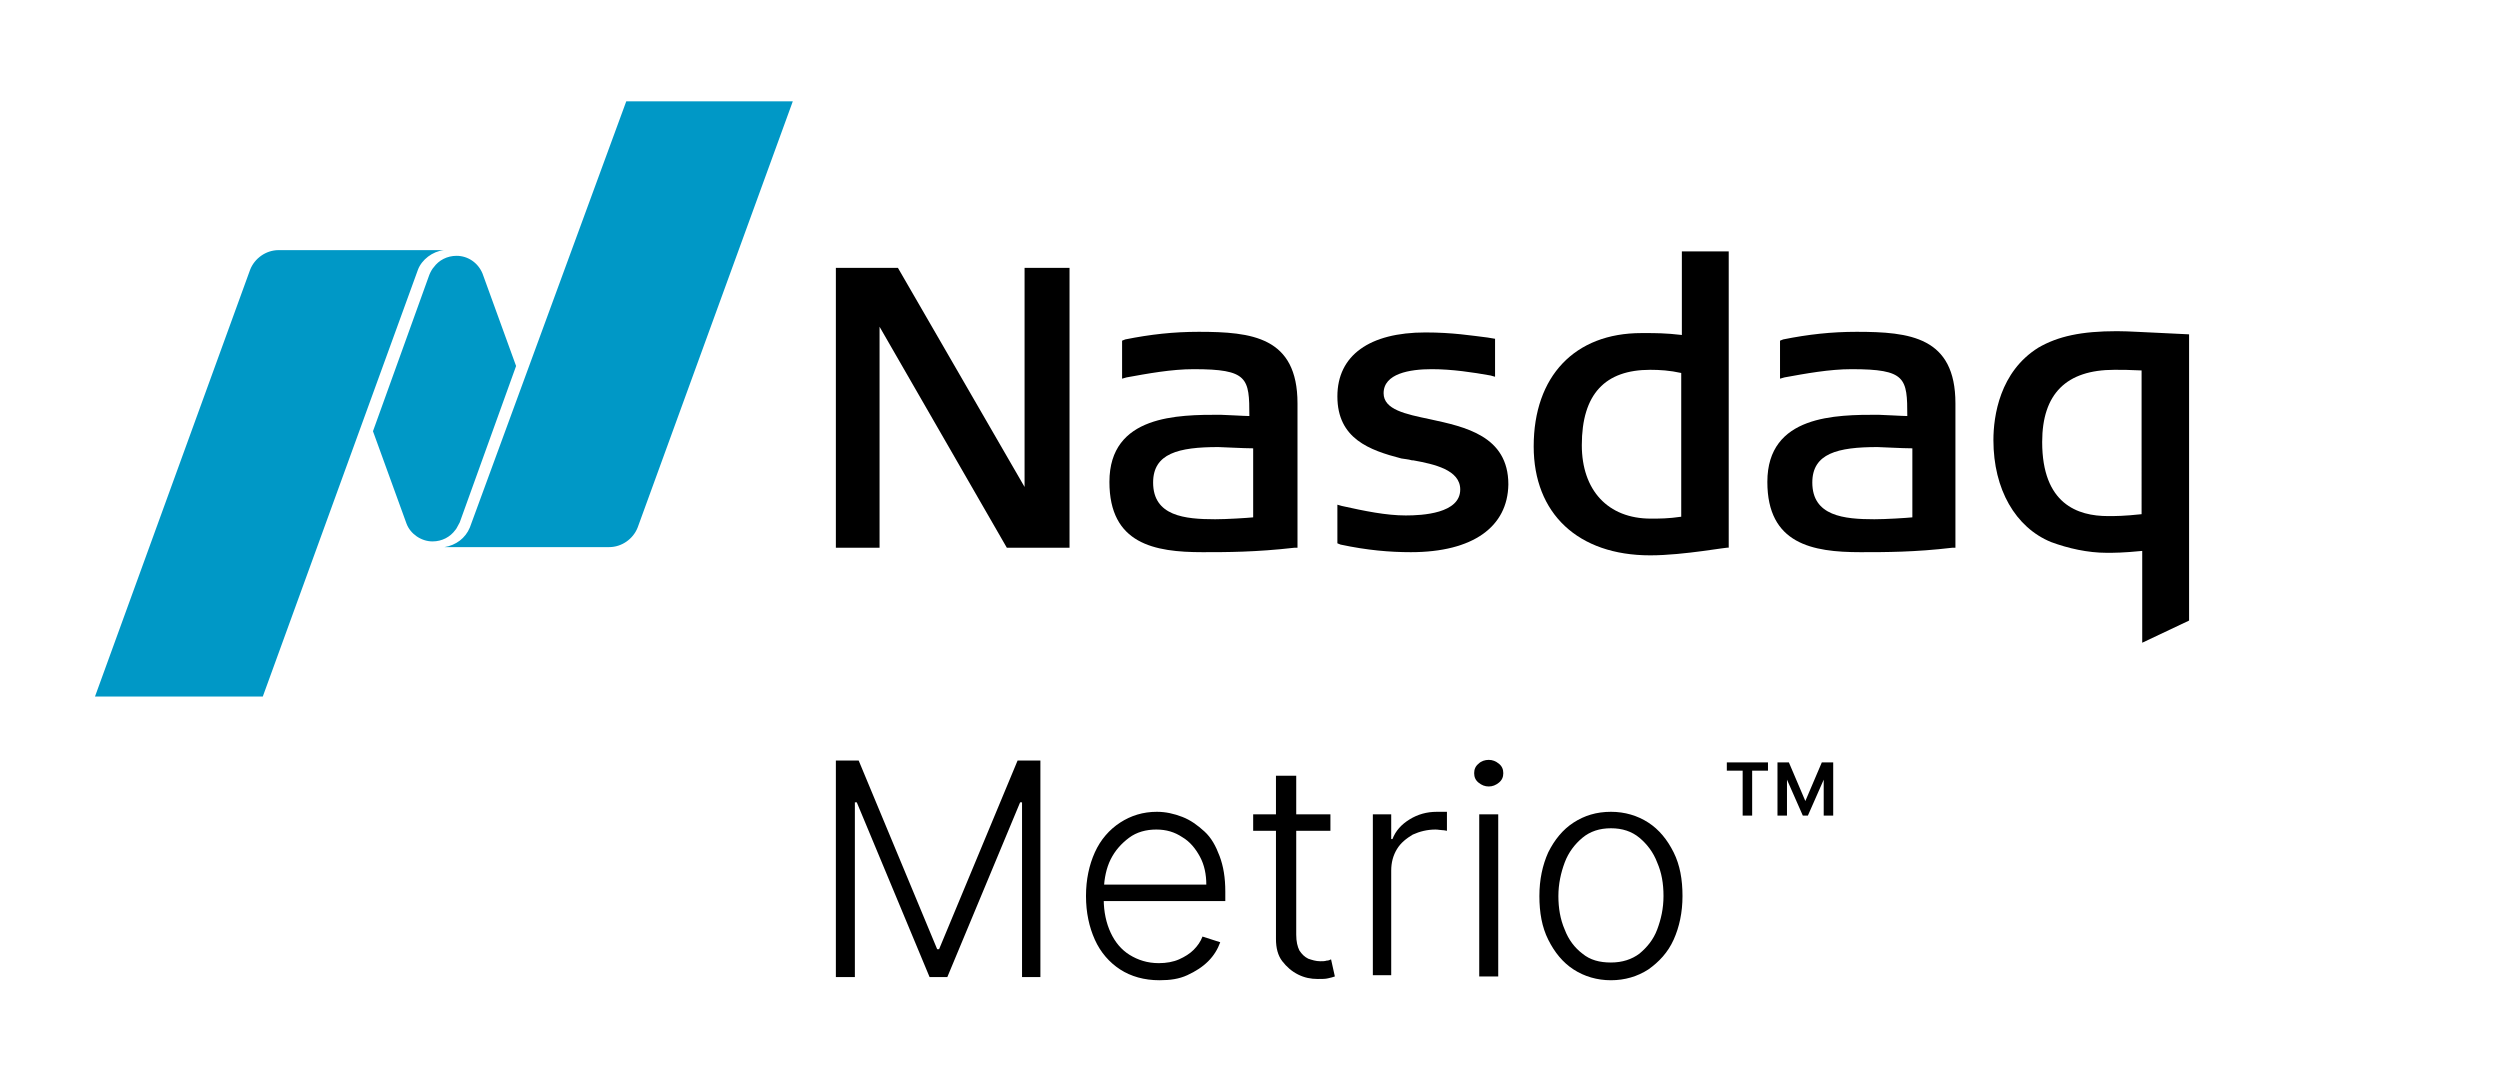 <?xml version="1.0" encoding="utf-8"?>
<!-- Generator: Adobe Illustrator 28.0.0, SVG Export Plug-In . SVG Version: 6.00 Build 0)  -->
<svg version="1.1" id="Layer_1" xmlns="http://www.w3.org/2000/svg" xmlns:xlink="http://www.w3.org/1999/xlink" x="0px" y="0px"
	 viewBox="0 0 394.8 168.8" style="enable-background:new 0 0 394.8 168.8;" xml:space="preserve">
<style type="text/css">
	.st0{fill:#0098C6;}
</style>
<path d="M132,120.1h3.6l12.4,29.8h0.3l12.4-29.8h3.6v34.2h-2.9v-27.6h-0.3l-11.5,27.6h-2.8l-11.5-27.6h-0.3v27.6H132V120.1z"/>
<path d="M183.1,154.8c-2.4,0-4.5-0.6-6.2-1.7c-1.7-1.1-3.1-2.7-4-4.7s-1.4-4.3-1.4-6.9c0-2.6,0.5-4.9,1.4-6.9s2.3-3.6,4-4.7
	c1.7-1.1,3.6-1.7,5.8-1.7c1.4,0,2.7,0.3,4,0.8c1.3,0.5,2.4,1.3,3.5,2.3s1.8,2.3,2.4,3.9c0.6,1.6,0.9,3.4,0.9,5.6v1.5h-20v-2.6h17
	c0-1.6-0.3-3.1-1-4.4c-0.7-1.3-1.6-2.4-2.8-3.1c-1.2-0.8-2.5-1.2-4.1-1.2c-1.6,0-3.1,0.4-4.3,1.3c-1.2,0.9-2.2,2-2.9,3.4
	c-0.7,1.4-1,3-1.1,4.7v1.6c0,2,0.4,3.8,1.1,5.3c0.7,1.5,1.7,2.7,3,3.5c1.3,0.8,2.8,1.3,4.6,1.3c1.2,0,2.3-0.2,3.2-0.6
	s1.7-0.9,2.3-1.5s1.1-1.3,1.4-2.1l2.8,0.9c-0.4,1.1-1,2.1-1.9,3c-0.9,0.9-2,1.6-3.3,2.2S184.8,154.8,183.1,154.8z"/>
<path d="M210.1,128.6v2.6h-12.2v-2.6H210.1z M201.7,122.5h3v25.1c0,1.1,0.2,1.9,0.5,2.5c0.4,0.6,0.8,1,1.4,1.3
	c0.6,0.2,1.2,0.4,1.9,0.4c0.4,0,0.7,0,1-0.1c0.3,0,0.5-0.1,0.7-0.2l0.6,2.7c-0.3,0.1-0.6,0.2-1.1,0.3c-0.4,0.1-0.9,0.1-1.6,0.1
	c-1.1,0-2.1-0.2-3.1-0.7c-1-0.5-1.8-1.2-2.5-2.1s-1-2.1-1-3.5V122.5z"/>
<path d="M216.8,154.2v-25.6h2.9v3.9h0.2c0.5-1.3,1.4-2.3,2.7-3.1c1.3-0.8,2.7-1.2,4.3-1.2c0.2,0,0.5,0,0.8,0c0.3,0,0.5,0,0.8,0v3
	c-0.1,0-0.4-0.1-0.7-0.1c-0.3,0-0.7-0.1-1.1-0.1c-1.3,0-2.5,0.3-3.6,0.8c-1,0.6-1.9,1.3-2.5,2.3c-0.6,1-0.9,2.1-0.9,3.4v16.5H216.8z
	"/>
<path d="M235.1,124.2c-0.6,0-1.1-0.2-1.6-0.6s-0.7-0.9-0.7-1.5s0.2-1.1,0.7-1.5c0.4-0.4,1-0.6,1.6-0.6c0.6,0,1.1,0.2,1.6,0.6
	s0.7,0.9,0.7,1.5s-0.2,1.1-0.7,1.5S235.7,124.2,235.1,124.2z M233.6,154.2v-25.6h3v25.6H233.6z"/>
<path d="M254.4,154.8c-2.2,0-4.2-0.6-5.9-1.7c-1.7-1.1-3-2.7-4-4.7c-1-2-1.4-4.3-1.4-6.9c0-2.6,0.5-4.9,1.4-6.9c1-2,2.3-3.6,4-4.7
	s3.6-1.7,5.9-1.7c2.2,0,4.2,0.6,5.9,1.7c1.7,1.1,3,2.7,4,4.7s1.4,4.3,1.4,6.9c0,2.6-0.5,4.9-1.4,6.9s-2.3,3.5-4,4.7
	C258.6,154.2,256.6,154.8,254.4,154.8z M254.4,152c1.8,0,3.3-0.5,4.5-1.4c1.2-1,2.2-2.2,2.8-3.8c0.6-1.6,1-3.3,1-5.3s-0.3-3.7-1-5.3
	c-0.6-1.6-1.6-2.9-2.8-3.9s-2.7-1.5-4.5-1.5c-1.8,0-3.3,0.5-4.5,1.5c-1.2,1-2.2,2.3-2.8,3.9c-0.6,1.6-1,3.4-1,5.3s0.3,3.7,1,5.3
	c0.6,1.6,1.6,2.9,2.8,3.8C251.1,151.6,252.6,152,254.4,152z"/>
<path d="M260.6,58.4c-7.1,0-10.8,3.8-10.8,11.9c0,7.1,4.1,11.6,10.9,11.6c1.3,0,2.8,0,4.8-0.3V58.9
	C263.7,58.5,262.1,58.4,260.6,58.4 M260.6,87.7c-11.4,0-18.4-6.6-18.4-17.2c0-11.1,6.5-17.9,17-17.9h0.8c1.3,0,3.1,0,5.6,0.3V39.7
	h7.4v46.8C273.1,86.3,266,87.7,260.6,87.7"/>
<polygon points="159,86.5 138.9,51.6 138.9,86.5 132,86.5 132,42.3 141.8,42.3 161.8,76.9 161.8,42.3 168.9,42.3 168.9,86.5 "/>
<path d="M222.8,87.2c-3.3,0-6.9-0.3-11.1-1.2l-0.5-0.2v-6.1l0.7,0.2c3.6,0.8,7,1.5,10.1,1.5c2.6,0,8.6-0.3,8.6-4.1
	c0-3.1-4.1-4-7.4-4.6H223c-0.7-0.2-1.2-0.2-1.7-0.3c-5-1.3-10.1-3.1-10.1-9.8c0-6.5,5.1-10.1,13.9-10.1c4.3,0,7.3,0.5,9.8,0.8
	l1.2,0.2v6l-0.7-0.2c-2.8-0.5-6.1-1-9.3-1c-3.5,0-7.6,0.7-7.6,3.8c0,2.6,3.5,3.3,7.3,4.1c5.5,1.2,12.4,2.6,12.4,10.3
	C238.1,83.2,232.6,87.2,222.8,87.2"/>
<path d="M296.5,70.6c-6.3,0-10.3,1-10.3,5.6c0,5.3,5,5.8,9.8,5.8c1.8,0,5-0.2,6-0.3V70.8C300.4,70.8,297,70.6,296.5,70.6
	 M293.8,87.2c-7.6,0-14.7-1.3-14.7-11.1c0-10.6,10.9-10.6,17.5-10.6c0.7,0,3.8,0.2,4.6,0.2c0-6-0.2-7.4-8.8-7.4
	c-3.5,0-7.3,0.7-10.6,1.3l-0.7,0.2v-6l0.5-0.2c4-0.8,7.6-1.2,11.6-1.2c8.4,0,15.6,0.8,15.6,11.3v22.8h-0.5
	C302.4,87.2,297.8,87.2,293.8,87.2"/>
<path d="M192.4,70.6c-6.3,0-10.3,1-10.3,5.6c0,5.3,5,5.8,9.8,5.8c1.8,0,5-0.2,6-0.3V70.8C196.4,70.8,192.9,70.6,192.4,70.6
	 M189.9,87.2c-7.6,0-14.7-1.3-14.7-11.1c0-10.6,10.9-10.6,17.5-10.6c0.7,0,3.8,0.2,4.6,0.2c0-6-0.2-7.4-8.8-7.4
	c-3.5,0-7.3,0.7-10.6,1.3l-0.7,0.2v-6l0.5-0.2c4-0.8,7.6-1.2,11.6-1.2c8.4,0,15.6,0.8,15.6,11.3v22.8h-0.5
	C198.3,87.2,193.7,87.2,189.9,87.2"/>
<path d="M333.9,58.4c-7.6,0-11.4,3.8-11.4,11.4c0,9.8,5.6,11.7,10.4,11.7c1.2,0,2.5,0,5.3-0.3V58.5
	C336.2,58.4,335.2,58.4,333.9,58.4 M338.3,101.5V87c-3,0.3-4.5,0.3-5.6,0.3c-3,0-6.1-0.7-8.8-1.7c-5.6-2.3-9.1-8.3-9.1-16.1
	c0-3.8,1-10.8,7.1-14.6c3.1-1.8,6.8-2.6,12.4-2.6c2,0,4.6,0.2,7.3,0.3l4.1,0.2v45.2L338.3,101.5z"/>
<path class="st0" d="M98.9,16L74.2,83.3c-0.7,1.7-2.2,2.8-4,3.1h26c2,0,3.8-1.3,4.5-3.1L125.2,16H98.9z"/>
<path class="st0" d="M68.3,85.5c1.5,0,2.8-0.7,3.6-1.8c0.2-0.2,0.3-0.5,0.7-1.2l8.9-24.7l-5.3-14.6c-0.7-1.7-2.3-2.8-4.1-2.8
	c-1.5,0-2.8,0.7-3.6,1.8c-0.2,0.2-0.5,0.7-0.7,1.2l-8.9,24.7l5.3,14.6C64.8,84.3,66.5,85.5,68.3,85.5"/>
<path class="st0" d="M70.1,39.5H44c-2,0-3.8,1.3-4.5,3.1L15,110h26.5L66,42.6C66.6,41,68.3,39.7,70.1,39.5"/>
<path d="M272.7,121.7v-1.3h6.5v1.3H272.7z M275.2,128.8v-7.6h1.5v7.6H275.2z M280.7,128.8v-8.4h1.5v8.4H280.7z M284.7,128.8
	l-3.7-8.4h1.5l2.6,6.1l2.6-6.1h1.5l-3.7,8.4H284.7z M288,128.8v-8.4h1.5v8.4H288z"/>
</svg>
